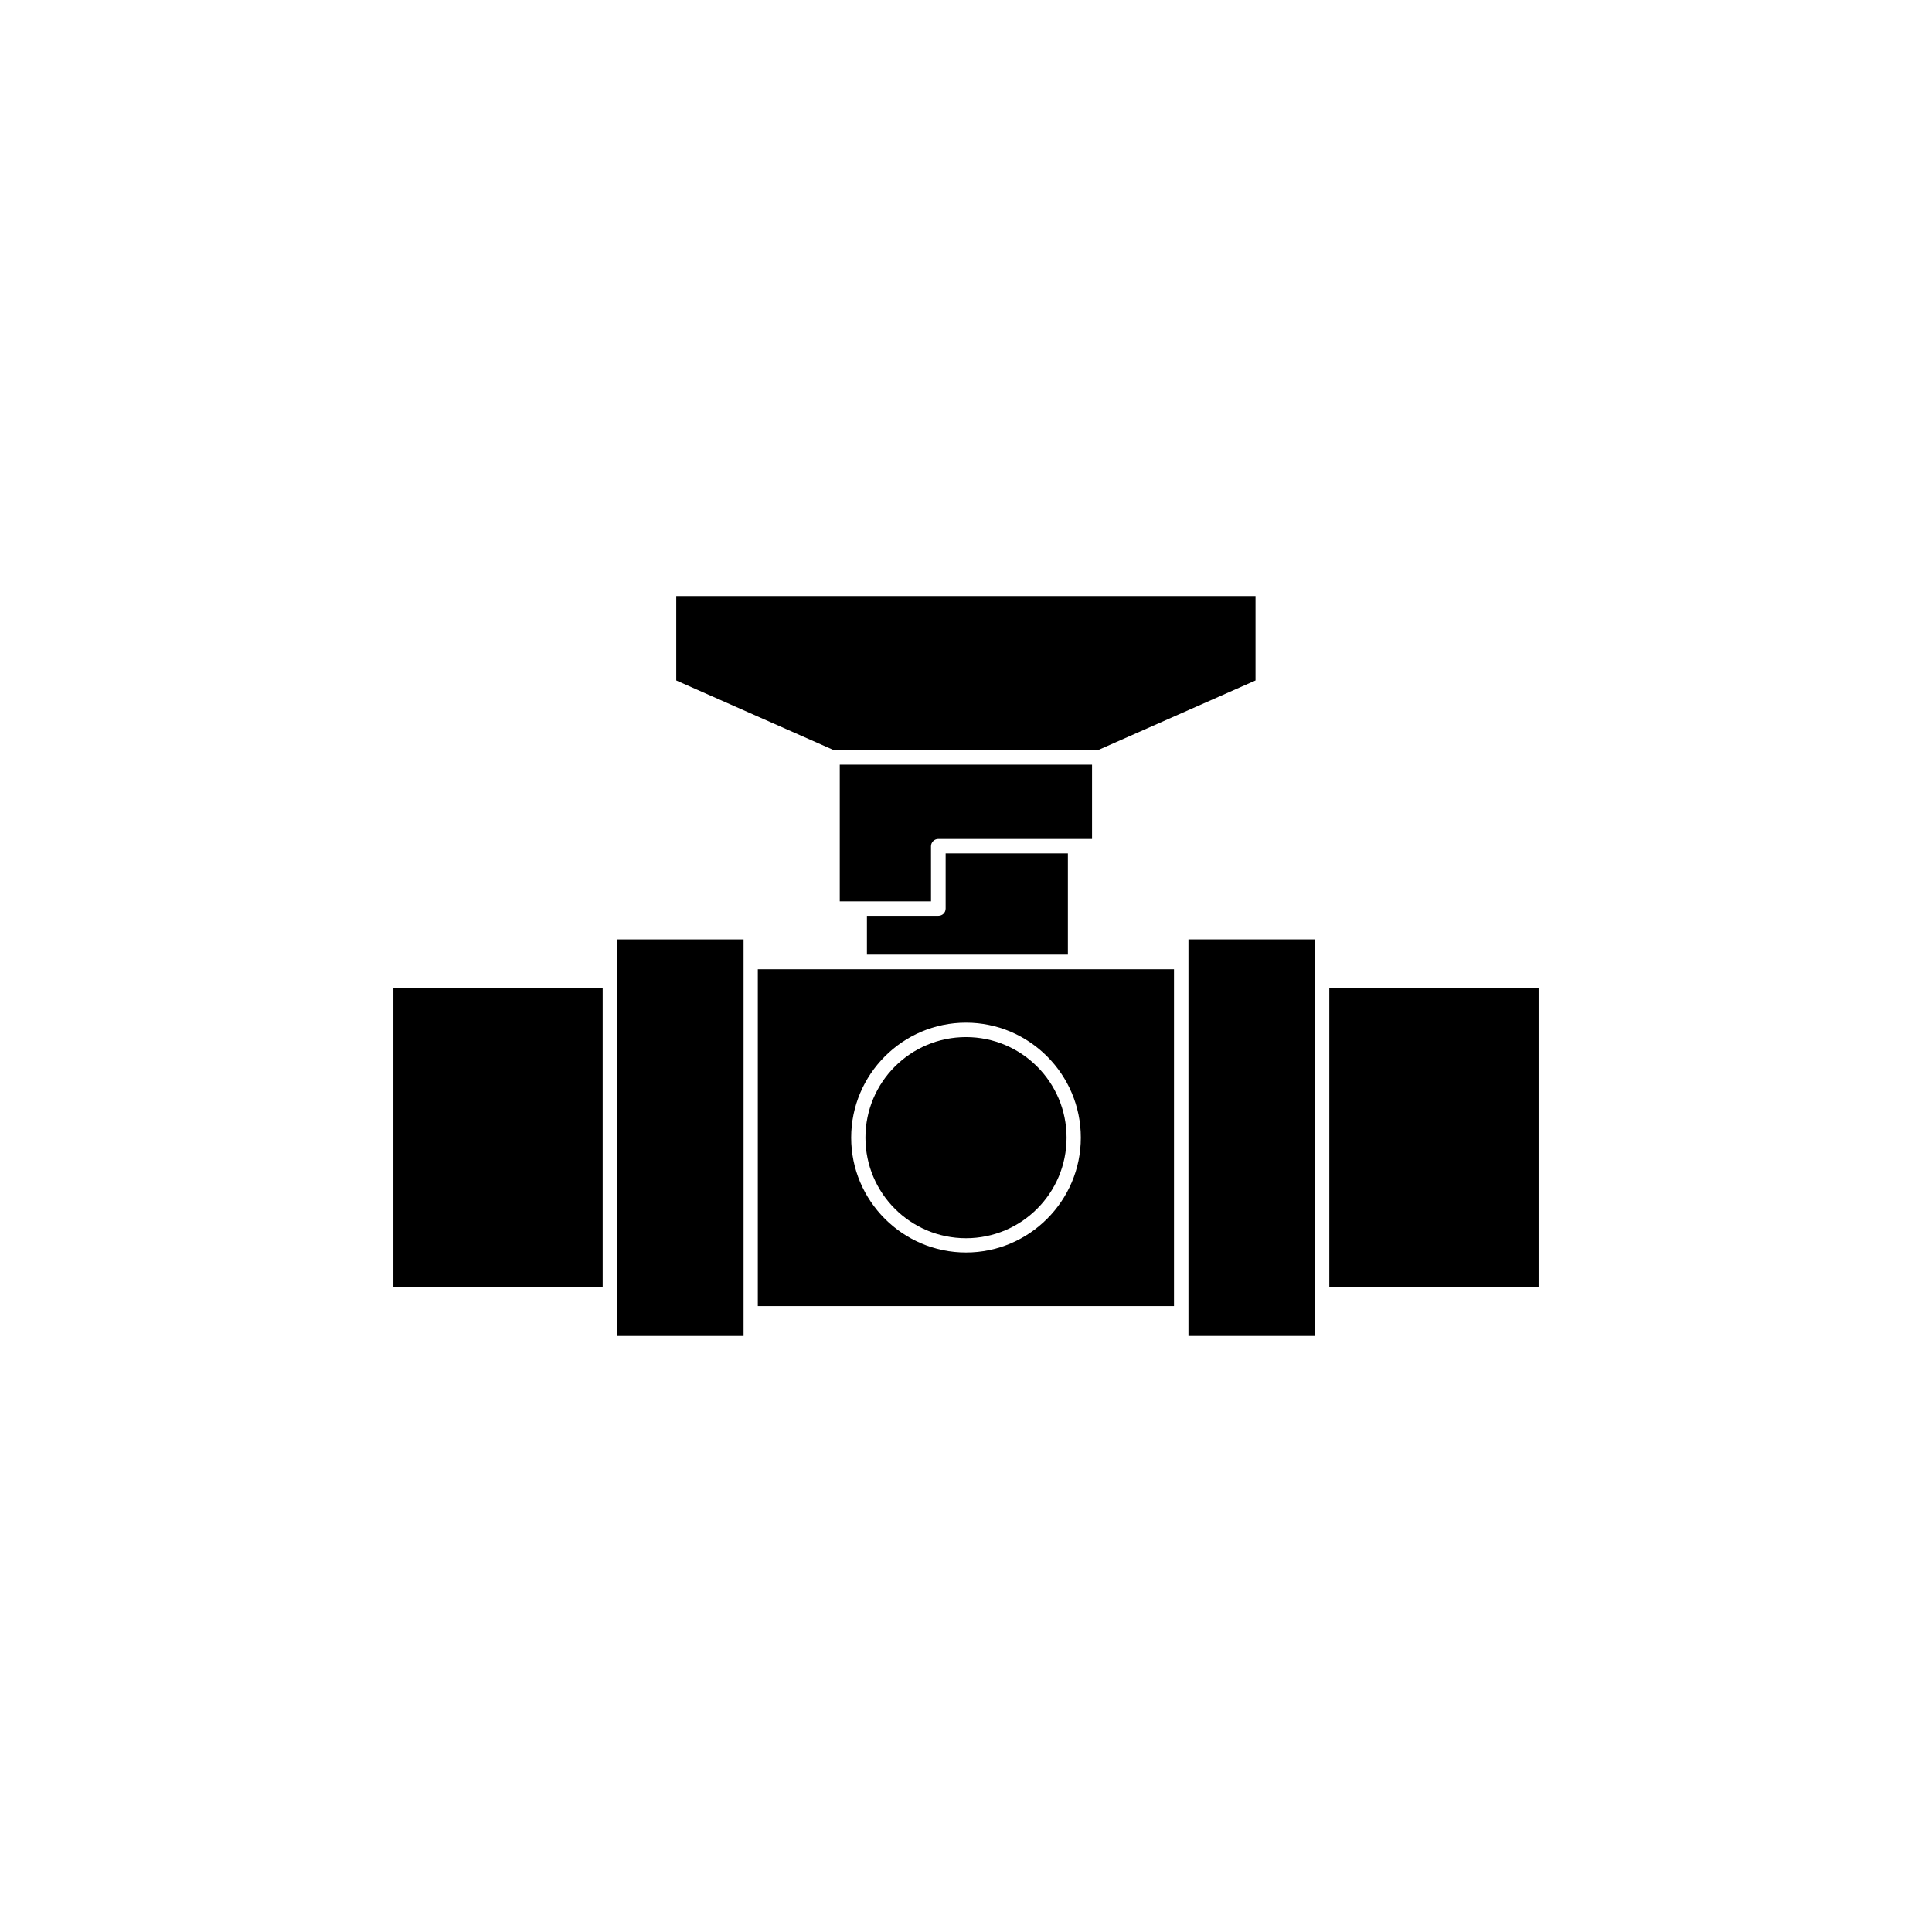 <?xml version="1.0" encoding="UTF-8"?>
<!-- Uploaded to: ICON Repo, www.svgrepo.com, Generator: ICON Repo Mixer Tools -->
<svg fill="#000000" width="800px" height="800px" version="1.1" viewBox="144 144 512 512" xmlns="http://www.w3.org/2000/svg">
 <g>
  <path d="m392.64 386.7h-18.895v10.277h53.254v-26.805h-32.395v14.609c0 1.109-0.859 1.918-1.965 1.918z"/>
  <path d="m433.4 366.34v-19.699h-66.855v36.223h24.184l-0.004-14.609c0-1.059 0.906-1.914 1.914-1.914z"/>
  <path d="m307.5 404.03v94.012h33.555v-105.09h-33.555z"/>
  <path d="m248.25 405.84h55.469v79.25h-55.469z"/>
  <path d="m426.65 445.49c0 14.719-11.93 26.652-26.648 26.652-14.723 0-26.652-11.934-26.652-26.652s11.93-26.652 26.652-26.652c14.719 0 26.648 11.934 26.648 26.652"/>
  <path d="m434.91 342.82 41.816-18.488v-22.371h-153.51v22.371l41.816 18.488z"/>
  <path d="m344.83 490.13h110.29v-89.273h-110.29zm55.168-75.117c16.777 0 30.43 13.703 30.43 30.48 0 16.727-13.652 30.43-30.43 30.43s-30.43-13.703-30.43-30.43c0-16.777 13.652-30.48 30.43-30.48z"/>
  <path d="m496.28 405.84h55.469v79.25h-55.469z"/>
  <path d="m458.95 398.94v99.098h33.504v-105.09h-33.504z"/>
 </g>
</svg>